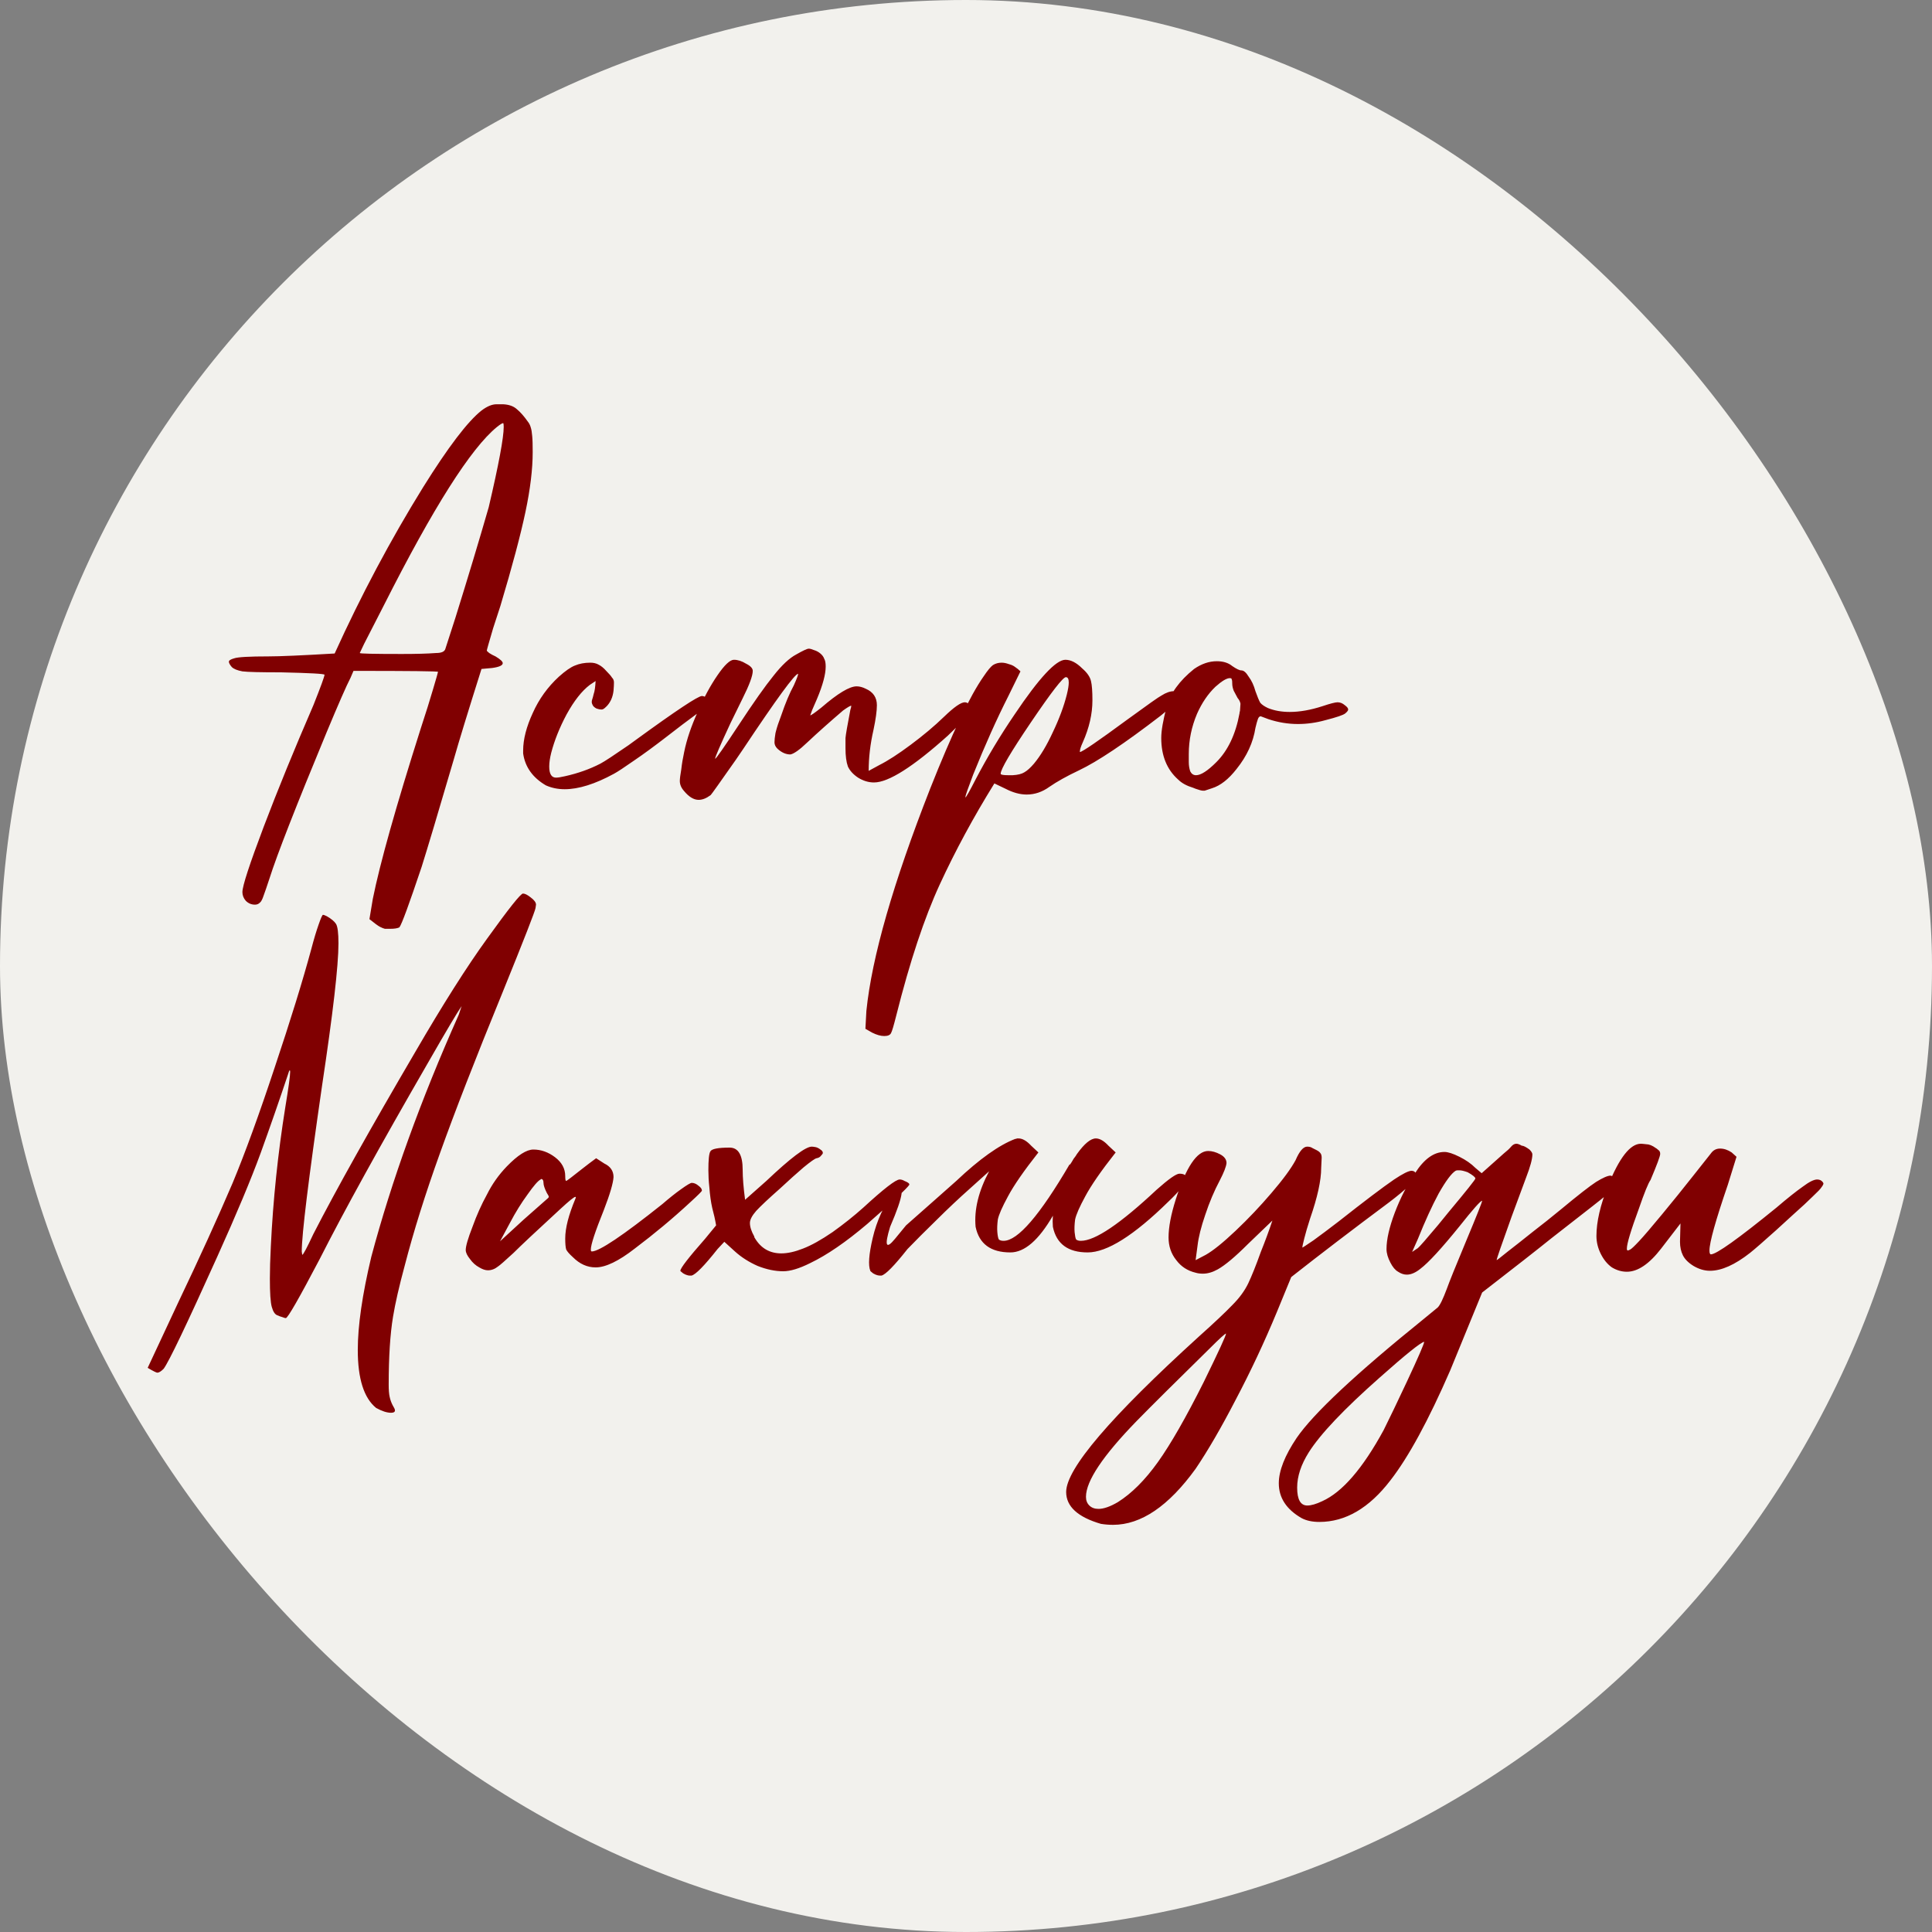 <?xml version="1.0" encoding="UTF-8"?> <svg xmlns="http://www.w3.org/2000/svg" width="32" height="32" viewBox="0 0 32 32" fill="none"><rect x="0" y="0" width="32" height="32" fill="#808080" stroke="none"/><g clip-path="url(#clip0_2410_365)"><rect width="32" height="32" rx="16" fill="#F2F1ED"></rect><path d="M6.655 10.832C6.89 10.832 7.079 10.827 7.223 10.816C7.309 10.816 7.359 10.795 7.375 10.752C7.391 10.704 7.447 10.531 7.543 10.232C7.751 9.565 7.935 8.955 8.095 8.4C8.261 7.691 8.343 7.248 8.343 7.072C8.343 7.04 8.341 7.019 8.335 7.008C8.319 7.008 8.285 7.029 8.231 7.072C7.799 7.424 7.175 8.408 6.359 10.024L6.031 10.664L5.959 10.816C5.959 10.827 6.191 10.832 6.655 10.832ZM6.463 15.384H6.375C6.354 15.379 6.327 15.368 6.295 15.352C6.263 15.336 6.205 15.293 6.119 15.224L6.175 14.888C6.293 14.301 6.557 13.363 6.967 12.072C7.053 11.811 7.122 11.589 7.175 11.408C7.229 11.227 7.255 11.133 7.255 11.128C7.255 11.117 6.789 11.112 5.855 11.112L5.807 11.224C5.738 11.357 5.605 11.661 5.407 12.136C4.901 13.357 4.586 14.163 4.463 14.552C4.421 14.68 4.389 14.773 4.367 14.832C4.346 14.896 4.325 14.936 4.303 14.952C4.282 14.973 4.255 14.984 4.223 14.984C4.165 14.984 4.114 14.963 4.071 14.92C4.034 14.877 4.015 14.829 4.015 14.776C4.015 14.675 4.133 14.315 4.367 13.696C4.602 13.077 4.877 12.405 5.191 11.68C5.314 11.371 5.375 11.203 5.375 11.176C5.375 11.16 5.135 11.147 4.655 11.136C4.314 11.136 4.101 11.131 4.015 11.12C3.93 11.104 3.871 11.08 3.839 11.048C3.807 11.011 3.791 10.981 3.791 10.96C3.791 10.939 3.821 10.92 3.879 10.904C3.938 10.883 4.127 10.872 4.447 10.872C4.634 10.872 4.999 10.856 5.543 10.824C5.981 9.859 6.469 8.941 7.007 8.072C7.423 7.405 7.746 6.981 7.975 6.8C8.066 6.731 8.149 6.696 8.223 6.696H8.335C8.431 6.701 8.506 6.728 8.559 6.776C8.618 6.824 8.679 6.893 8.743 6.984C8.765 7.011 8.781 7.043 8.791 7.08C8.802 7.112 8.81 7.16 8.815 7.224C8.821 7.283 8.823 7.371 8.823 7.488C8.823 7.771 8.783 8.101 8.703 8.48C8.623 8.859 8.485 9.379 8.287 10.04L8.167 10.408C8.098 10.643 8.063 10.765 8.063 10.776C8.063 10.781 8.077 10.795 8.103 10.816C8.135 10.837 8.17 10.856 8.207 10.872C8.287 10.92 8.327 10.957 8.327 10.984C8.327 11.021 8.269 11.048 8.151 11.064L7.975 11.08C7.751 11.789 7.599 12.285 7.519 12.568C7.253 13.475 7.074 14.072 6.983 14.36C6.775 14.979 6.653 15.312 6.615 15.36C6.583 15.376 6.533 15.384 6.463 15.384ZM9.353 13.072C9.241 13.072 9.137 13.051 9.041 13.008C8.823 12.88 8.697 12.704 8.665 12.48V12.432C8.665 12.245 8.719 12.037 8.825 11.808C8.927 11.579 9.071 11.379 9.257 11.208C9.364 11.112 9.452 11.051 9.521 11.024C9.596 10.992 9.681 10.976 9.777 10.976C9.831 10.976 9.876 10.987 9.913 11.008C9.956 11.029 9.999 11.064 10.041 11.112C10.089 11.16 10.121 11.197 10.137 11.224C10.159 11.245 10.169 11.272 10.169 11.304C10.169 11.336 10.167 11.381 10.162 11.44C10.156 11.493 10.143 11.544 10.121 11.592C10.1 11.635 10.076 11.669 10.05 11.696C10.023 11.723 10.004 11.739 9.993 11.744C9.983 11.749 9.972 11.752 9.961 11.752C9.94 11.752 9.913 11.747 9.881 11.736C9.849 11.72 9.828 11.701 9.817 11.68C9.807 11.659 9.801 11.643 9.801 11.632C9.801 11.611 9.804 11.595 9.809 11.584C9.815 11.568 9.823 11.539 9.833 11.496C9.849 11.453 9.86 11.381 9.865 11.28L9.769 11.344C9.636 11.445 9.508 11.608 9.385 11.832C9.268 12.051 9.183 12.264 9.129 12.472C9.108 12.557 9.097 12.632 9.097 12.696C9.097 12.819 9.135 12.88 9.209 12.88C9.241 12.88 9.292 12.872 9.361 12.856C9.575 12.808 9.769 12.739 9.945 12.648C10.015 12.611 10.169 12.509 10.409 12.344L10.53 12.256C11.196 11.771 11.562 11.528 11.626 11.528C11.652 11.528 11.684 11.541 11.722 11.568C11.759 11.589 11.777 11.613 11.777 11.64C11.777 11.651 11.77 11.661 11.754 11.672C11.743 11.677 11.668 11.731 11.53 11.832C11.391 11.933 11.226 12.059 11.034 12.208C10.841 12.357 10.663 12.488 10.498 12.6C10.338 12.712 10.228 12.784 10.169 12.816C9.855 12.987 9.583 13.072 9.353 13.072ZM11.572 13.248C11.492 13.248 11.412 13.2 11.332 13.104C11.284 13.051 11.26 12.995 11.26 12.936C11.26 12.899 11.268 12.835 11.284 12.744C11.294 12.653 11.31 12.557 11.332 12.456C11.374 12.248 11.449 12.027 11.556 11.792C11.657 11.557 11.766 11.355 11.884 11.184C12.001 11.013 12.092 10.928 12.156 10.928C12.22 10.928 12.286 10.949 12.356 10.992C12.43 11.029 12.468 11.069 12.468 11.112C12.468 11.192 12.412 11.344 12.3 11.568L12.1 11.976C11.929 12.344 11.844 12.541 11.844 12.568C11.86 12.568 11.99 12.381 12.236 12.008C12.481 11.635 12.673 11.363 12.812 11.192C12.95 11.016 13.076 10.899 13.188 10.84C13.3 10.776 13.369 10.744 13.396 10.744C13.417 10.744 13.446 10.752 13.484 10.768C13.521 10.779 13.556 10.797 13.588 10.824C13.62 10.851 13.641 10.88 13.652 10.912C13.668 10.939 13.676 10.981 13.676 11.04C13.676 11.168 13.628 11.347 13.532 11.576L13.452 11.76L13.42 11.848C13.436 11.848 13.497 11.805 13.604 11.72C13.876 11.485 14.07 11.368 14.188 11.368C14.236 11.368 14.286 11.381 14.34 11.408C14.462 11.461 14.524 11.552 14.524 11.68C14.524 11.776 14.505 11.912 14.468 12.088C14.414 12.323 14.388 12.549 14.388 12.768L14.564 12.672C14.702 12.603 14.876 12.491 15.084 12.336C15.292 12.181 15.476 12.027 15.636 11.872C15.801 11.712 15.916 11.632 15.98 11.632C16.012 11.632 16.038 11.648 16.06 11.68C16.086 11.707 16.1 11.728 16.1 11.744C16.1 11.755 16.094 11.771 16.084 11.792C16.078 11.813 15.95 11.944 15.7 12.184C15.124 12.701 14.716 12.96 14.476 12.96C14.385 12.96 14.297 12.933 14.212 12.88C14.132 12.827 14.076 12.765 14.044 12.696C14.017 12.621 14.004 12.52 14.004 12.392V12.224C14.009 12.165 14.036 12.011 14.084 11.76C14.094 11.728 14.1 11.704 14.1 11.688C14.084 11.688 14.038 11.715 13.964 11.768C13.74 11.96 13.542 12.136 13.372 12.296C13.244 12.419 13.15 12.485 13.092 12.496C13.017 12.496 12.945 12.464 12.876 12.4C12.844 12.368 12.828 12.333 12.828 12.296C12.828 12.259 12.833 12.208 12.844 12.144L12.852 12.112C12.868 12.048 12.897 11.96 12.94 11.848C13.009 11.645 13.078 11.48 13.148 11.352C13.196 11.245 13.22 11.181 13.22 11.16C13.166 11.16 12.862 11.576 12.308 12.408L12.188 12.584C11.926 12.957 11.788 13.152 11.772 13.168C11.702 13.221 11.636 13.248 11.572 13.248ZM16.774 12.84C16.859 12.835 16.923 12.819 16.966 12.792C17.014 12.765 17.067 12.717 17.126 12.648C17.233 12.52 17.337 12.347 17.438 12.128C17.545 11.904 17.622 11.696 17.67 11.504C17.691 11.419 17.702 11.352 17.702 11.304C17.702 11.245 17.686 11.216 17.654 11.216C17.606 11.216 17.414 11.464 17.078 11.96C16.742 12.456 16.574 12.741 16.574 12.816C16.574 12.832 16.617 12.84 16.702 12.84H16.774ZM14.646 17.16C14.587 17.16 14.521 17.141 14.446 17.104L14.334 17.04L14.35 16.744C14.441 15.853 14.793 14.627 15.406 13.064C15.769 12.147 16.065 11.525 16.294 11.2C16.358 11.104 16.409 11.043 16.446 11.016C16.489 10.989 16.537 10.976 16.59 10.976C16.627 10.976 16.667 10.984 16.71 11C16.753 11.011 16.787 11.027 16.814 11.048C16.846 11.069 16.875 11.093 16.902 11.12L16.702 11.528C16.51 11.907 16.315 12.341 16.118 12.832C16.033 13.056 15.99 13.179 15.99 13.2V13.208C16.001 13.208 16.057 13.109 16.158 12.912C16.35 12.544 16.566 12.184 16.806 11.832C17.211 11.229 17.491 10.928 17.646 10.928C17.737 10.928 17.83 10.976 17.926 11.072C18.006 11.141 18.054 11.211 18.07 11.28C18.086 11.344 18.094 11.451 18.094 11.6C18.094 11.824 18.041 12.056 17.934 12.296C17.902 12.365 17.886 12.416 17.886 12.448V12.456C17.923 12.456 18.185 12.277 18.67 11.92C19.006 11.675 19.195 11.541 19.238 11.52C19.313 11.472 19.382 11.448 19.446 11.448C19.499 11.448 19.539 11.464 19.566 11.496C19.577 11.501 19.582 11.509 19.582 11.52L19.558 11.56C19.531 11.597 19.419 11.696 19.222 11.856C18.625 12.315 18.174 12.616 17.87 12.76C17.667 12.856 17.505 12.947 17.382 13.032C17.265 13.117 17.139 13.16 17.006 13.16C16.894 13.16 16.777 13.128 16.654 13.064L16.47 12.976C16.123 13.536 15.822 14.093 15.566 14.648C15.31 15.203 15.07 15.925 14.846 16.816C14.803 16.987 14.774 17.085 14.758 17.112C14.742 17.144 14.705 17.16 14.646 17.16ZM19.81 12.84C19.89 12.84 20.002 12.768 20.146 12.624C20.338 12.432 20.466 12.163 20.53 11.816C20.53 11.8 20.533 11.787 20.538 11.776L20.546 11.656C20.541 11.624 20.525 11.592 20.498 11.56C20.477 11.523 20.456 11.483 20.434 11.44C20.418 11.397 20.41 11.36 20.41 11.328C20.41 11.291 20.408 11.267 20.402 11.256C20.402 11.24 20.392 11.232 20.37 11.232C20.317 11.232 20.237 11.28 20.13 11.376C20.008 11.493 19.906 11.643 19.826 11.824C19.736 12.037 19.69 12.259 19.69 12.488C19.69 12.525 19.69 12.571 19.69 12.624C19.69 12.677 19.698 12.728 19.714 12.776C19.736 12.819 19.768 12.84 19.81 12.84ZM19.954 13.096H19.922C19.901 13.096 19.861 13.085 19.802 13.064L19.762 13.048C19.656 13.016 19.573 12.971 19.514 12.912C19.328 12.747 19.234 12.517 19.234 12.224C19.234 12.101 19.264 11.931 19.322 11.712C19.381 11.488 19.533 11.277 19.778 11.08C19.901 10.995 20.026 10.952 20.154 10.952C20.261 10.952 20.346 10.979 20.41 11.032C20.48 11.08 20.53 11.104 20.562 11.104C20.6 11.104 20.64 11.139 20.682 11.208C20.73 11.272 20.768 11.352 20.794 11.448C20.826 11.539 20.853 11.603 20.874 11.64C20.901 11.672 20.944 11.701 21.002 11.728C21.109 11.771 21.229 11.792 21.362 11.792C21.528 11.792 21.709 11.76 21.906 11.696C22.034 11.653 22.117 11.632 22.154 11.632C22.197 11.632 22.237 11.648 22.274 11.68C22.312 11.707 22.33 11.731 22.33 11.752C22.33 11.768 22.314 11.789 22.282 11.816C22.25 11.843 22.141 11.88 21.954 11.928C21.8 11.971 21.648 11.992 21.498 11.992C21.333 11.992 21.17 11.965 21.01 11.912L20.882 11.864C20.861 11.864 20.845 11.88 20.834 11.912C20.824 11.939 20.81 11.987 20.794 12.056C20.757 12.296 20.653 12.523 20.482 12.736C20.349 12.907 20.213 13.013 20.074 13.056L19.954 13.096ZM6.478 23.4C6.408 23.4 6.326 23.373 6.23 23.32C6.027 23.155 5.926 22.835 5.926 22.36C5.926 21.96 6 21.445 6.15 20.816C6.486 19.557 6.968 18.221 7.598 16.808L7.646 16.664C7.582 16.755 7.395 17.069 7.086 17.608C6.291 18.984 5.694 20.067 5.294 20.856C4.952 21.507 4.766 21.832 4.734 21.832C4.723 21.832 4.704 21.827 4.678 21.816C4.656 21.811 4.627 21.8 4.59 21.784C4.552 21.768 4.523 21.723 4.502 21.648C4.48 21.573 4.47 21.416 4.47 21.176C4.47 21.032 4.475 20.853 4.486 20.64C4.523 19.872 4.603 19.104 4.726 18.336C4.779 18.016 4.806 17.821 4.806 17.752C4.806 17.736 4.803 17.728 4.798 17.728C4.792 17.728 4.782 17.755 4.766 17.808C4.627 18.224 4.478 18.653 4.318 19.096C4.158 19.533 3.918 20.107 3.598 20.816C3.091 21.941 2.795 22.56 2.71 22.672C2.667 22.715 2.632 22.736 2.606 22.736C2.59 22.736 2.536 22.709 2.446 22.656L2.958 21.56C3.304 20.835 3.603 20.179 3.854 19.592C4.062 19.091 4.294 18.453 4.55 17.68C4.811 16.901 5.014 16.245 5.158 15.712C5.2 15.552 5.24 15.419 5.278 15.312C5.315 15.205 5.339 15.152 5.35 15.152C5.36 15.152 5.382 15.16 5.414 15.176C5.488 15.219 5.539 15.261 5.566 15.304C5.592 15.347 5.606 15.453 5.606 15.624C5.606 15.997 5.515 16.784 5.334 17.984C5.11 19.531 4.998 20.445 4.998 20.728L5.006 20.784C5.022 20.784 5.083 20.669 5.19 20.44C5.568 19.704 6.131 18.699 6.878 17.424C7.336 16.635 7.734 16.008 8.07 15.544C8.427 15.048 8.624 14.8 8.662 14.8C8.694 14.8 8.736 14.821 8.79 14.864C8.848 14.907 8.878 14.947 8.878 14.984L8.87 15.04C8.864 15.088 8.683 15.552 8.326 16.432C7.872 17.541 7.526 18.432 7.286 19.104C7.046 19.771 6.851 20.392 6.702 20.968C6.611 21.304 6.547 21.584 6.51 21.808C6.462 22.096 6.438 22.472 6.438 22.936C6.438 23.021 6.443 23.088 6.454 23.136C6.464 23.184 6.48 23.229 6.502 23.272C6.528 23.315 6.542 23.344 6.542 23.36C6.542 23.387 6.52 23.4 6.478 23.4ZM8.282 20.56L8.674 20.2L9.082 19.84L9.09 19.824C9.09 19.813 9.079 19.792 9.058 19.76C9.02 19.685 9.002 19.629 9.002 19.592C9.002 19.549 8.988 19.528 8.962 19.528L8.954 19.536C8.911 19.557 8.839 19.64 8.738 19.784C8.636 19.923 8.54 20.077 8.45 20.248L8.282 20.56ZM8.082 21.04C8.039 21.04 7.991 21.024 7.938 20.992C7.879 20.96 7.828 20.915 7.786 20.856C7.738 20.797 7.714 20.747 7.714 20.704C7.714 20.64 7.751 20.512 7.826 20.32C7.895 20.128 7.975 19.949 8.066 19.784C8.151 19.613 8.26 19.459 8.394 19.32C8.575 19.133 8.722 19.04 8.834 19.04C8.962 19.04 9.082 19.083 9.194 19.168C9.306 19.253 9.362 19.357 9.362 19.48C9.362 19.533 9.367 19.56 9.378 19.56C9.383 19.56 9.41 19.541 9.458 19.504C9.506 19.467 9.567 19.419 9.642 19.36C9.716 19.301 9.794 19.243 9.874 19.184L10.01 19.272C10.111 19.32 10.162 19.395 10.162 19.496C10.156 19.597 10.103 19.779 10.002 20.04C9.858 20.397 9.786 20.616 9.786 20.696C9.786 20.717 9.791 20.728 9.802 20.728C9.924 20.728 10.314 20.467 10.97 19.944C11.087 19.843 11.191 19.76 11.282 19.696C11.378 19.627 11.437 19.592 11.458 19.592C11.495 19.592 11.533 19.608 11.57 19.64C11.607 19.667 11.626 19.693 11.626 19.72C11.626 19.731 11.562 19.795 11.434 19.912C11.146 20.179 10.839 20.435 10.514 20.68C10.247 20.888 10.031 20.992 9.866 20.992C9.727 20.992 9.602 20.936 9.49 20.824C9.431 20.771 9.394 20.728 9.378 20.696C9.367 20.659 9.362 20.597 9.362 20.512C9.362 20.341 9.418 20.123 9.53 19.856L9.538 19.832C9.538 19.827 9.535 19.824 9.53 19.824C9.508 19.824 9.426 19.891 9.282 20.024C8.876 20.397 8.618 20.64 8.506 20.752C8.367 20.88 8.282 20.955 8.25 20.976C8.196 21.019 8.14 21.04 8.082 21.04ZM11.453 21.128H11.429C11.407 21.128 11.383 21.123 11.357 21.112C11.33 21.101 11.309 21.088 11.293 21.072C11.277 21.061 11.269 21.053 11.269 21.048C11.269 21.005 11.405 20.829 11.677 20.52L11.861 20.296C11.845 20.2 11.823 20.104 11.797 20.008C11.775 19.912 11.759 19.797 11.749 19.664C11.738 19.563 11.733 19.469 11.733 19.384C11.733 19.213 11.743 19.109 11.765 19.072C11.786 19.029 11.893 19.008 12.085 19.008C12.229 19.008 12.301 19.131 12.301 19.376C12.301 19.504 12.314 19.669 12.341 19.872L12.693 19.56C13.093 19.181 13.343 18.992 13.445 18.992C13.461 18.992 13.482 18.995 13.509 19C13.535 19.005 13.562 19.019 13.589 19.04C13.615 19.056 13.629 19.075 13.629 19.096C13.629 19.107 13.618 19.123 13.597 19.144C13.581 19.165 13.557 19.179 13.525 19.184C13.498 19.189 13.426 19.24 13.309 19.336C13.197 19.432 13.066 19.549 12.917 19.688C12.73 19.853 12.599 19.976 12.525 20.056C12.455 20.136 12.421 20.203 12.421 20.256C12.421 20.32 12.445 20.395 12.493 20.48C12.493 20.491 12.495 20.499 12.501 20.504C12.602 20.675 12.749 20.76 12.941 20.76C13.047 20.76 13.167 20.733 13.301 20.68C13.439 20.627 13.602 20.536 13.789 20.408C13.975 20.275 14.146 20.139 14.301 20C14.637 19.691 14.837 19.536 14.901 19.536C14.927 19.536 14.954 19.544 14.981 19.56C15.034 19.581 15.061 19.6 15.061 19.616V19.624C15.023 19.683 14.791 19.899 14.365 20.272C14.013 20.571 13.698 20.787 13.421 20.92C13.239 21.011 13.09 21.056 12.973 21.056C12.839 21.056 12.698 21.027 12.549 20.968C12.405 20.904 12.279 20.824 12.173 20.728L11.997 20.568L11.885 20.688C11.666 20.965 11.522 21.112 11.453 21.128ZM16.383 19.4C16.287 19.485 16.18 19.581 16.063 19.688C15.877 19.853 15.693 20.027 15.511 20.208C15.33 20.384 15.17 20.544 15.031 20.688C14.812 20.965 14.668 21.112 14.599 21.128H14.575C14.554 21.128 14.53 21.123 14.503 21.112C14.476 21.101 14.455 21.088 14.439 21.072C14.423 21.061 14.415 21.053 14.415 21.048C14.378 20.957 14.391 20.776 14.455 20.504C14.519 20.227 14.639 19.963 14.815 19.712C14.996 19.584 14.973 19.787 14.743 20.32C14.647 20.635 14.674 20.701 14.823 20.52L15.007 20.296L15.487 19.872L15.839 19.56C16.223 19.197 16.549 18.965 16.815 18.864H16.823L16.847 18.856H16.871C16.935 18.856 17.005 18.896 17.079 18.976L17.199 19.088C16.959 19.392 16.791 19.635 16.695 19.816C16.599 19.992 16.543 20.12 16.527 20.2C16.517 20.28 16.514 20.349 16.519 20.408C16.524 20.467 16.532 20.507 16.543 20.528C16.559 20.544 16.586 20.552 16.623 20.552C16.858 20.552 17.223 20.128 17.719 19.28V19.296C17.741 19.264 17.762 19.229 17.783 19.192C17.805 19.165 17.823 19.139 17.839 19.112C17.962 18.941 18.066 18.856 18.151 18.856C18.215 18.856 18.285 18.896 18.359 18.976L18.479 19.088C18.239 19.392 18.071 19.635 17.975 19.816C17.879 19.992 17.823 20.12 17.807 20.2C17.797 20.28 17.794 20.349 17.799 20.408C17.805 20.467 17.812 20.507 17.823 20.528C17.839 20.544 17.866 20.552 17.903 20.552C18.138 20.552 18.556 20.269 19.159 19.704C19.357 19.528 19.482 19.44 19.535 19.44C19.61 19.44 19.647 19.464 19.647 19.512C19.647 19.587 19.549 19.717 19.351 19.904C18.78 20.464 18.335 20.744 18.015 20.744C17.69 20.744 17.498 20.603 17.439 20.32C17.434 20.261 17.434 20.2 17.439 20.136C17.204 20.541 16.97 20.744 16.735 20.744C16.41 20.744 16.218 20.603 16.159 20.32C16.133 20.037 16.207 19.731 16.383 19.4ZM18.195 24.992C18.28 24.992 18.387 24.955 18.515 24.88C18.744 24.736 18.965 24.515 19.179 24.216C19.392 23.917 19.645 23.475 19.939 22.888C20.184 22.387 20.307 22.12 20.307 22.088C20.291 22.088 20.203 22.168 20.043 22.328C19.472 22.888 19.067 23.291 18.827 23.536C18.267 24.112 17.987 24.531 17.987 24.792C17.987 24.851 18.005 24.899 18.043 24.936C18.08 24.973 18.131 24.992 18.195 24.992ZM18.435 25.256C18.371 25.256 18.304 25.251 18.235 25.24C17.851 25.128 17.659 24.952 17.659 24.712C17.659 24.328 18.392 23.469 19.859 22.136C20.109 21.912 20.293 21.739 20.411 21.616C20.528 21.499 20.616 21.379 20.675 21.256C20.733 21.133 20.803 20.96 20.883 20.736C20.952 20.565 21.016 20.392 21.075 20.216L20.667 20.608C20.459 20.816 20.293 20.955 20.171 21.024C20.085 21.072 20.003 21.096 19.923 21.096C19.88 21.096 19.84 21.091 19.803 21.08C19.669 21.048 19.563 20.979 19.483 20.872C19.397 20.765 19.355 20.64 19.355 20.496C19.355 20.325 19.395 20.115 19.475 19.864C19.645 19.331 19.824 19.064 20.011 19.064C20.075 19.064 20.141 19.083 20.211 19.12C20.28 19.157 20.315 19.205 20.315 19.264C20.309 19.323 20.272 19.419 20.203 19.552C20.112 19.723 20.032 19.912 19.963 20.12C19.893 20.323 19.851 20.493 19.835 20.632L19.803 20.872L19.971 20.784C20.093 20.715 20.259 20.581 20.467 20.384C20.675 20.187 20.872 19.979 21.059 19.76C21.251 19.536 21.384 19.355 21.459 19.216C21.523 19.067 21.587 18.992 21.651 18.992C21.688 18.992 21.717 19 21.739 19.016C21.76 19.027 21.781 19.037 21.803 19.048C21.835 19.064 21.856 19.08 21.867 19.096C21.883 19.112 21.891 19.139 21.891 19.176L21.883 19.344C21.883 19.552 21.821 19.832 21.699 20.184C21.656 20.317 21.624 20.427 21.603 20.512C21.581 20.597 21.571 20.648 21.571 20.664C21.576 20.664 21.637 20.624 21.755 20.544C21.872 20.459 22.011 20.355 22.171 20.232C22.597 19.896 22.904 19.664 23.091 19.536C23.235 19.44 23.331 19.392 23.379 19.392C23.416 19.392 23.44 19.408 23.451 19.44C23.467 19.472 23.475 19.493 23.475 19.504C23.475 19.515 23.429 19.56 23.339 19.64C23.253 19.72 23.144 19.811 23.011 19.912C22.403 20.365 21.861 20.779 21.387 21.152L21.147 21.736C20.939 22.237 20.712 22.72 20.467 23.184C20.227 23.648 20.005 24.029 19.803 24.328C19.355 24.947 18.899 25.256 18.435 25.256ZM21.653 24.936C21.717 24.936 21.8 24.912 21.901 24.864C22.232 24.715 22.571 24.323 22.917 23.688C23.013 23.496 23.141 23.229 23.301 22.888C23.493 22.477 23.589 22.256 23.589 22.224C23.531 22.235 23.285 22.432 22.853 22.816C22.261 23.339 21.869 23.752 21.677 24.056C21.549 24.259 21.485 24.453 21.485 24.64C21.485 24.837 21.541 24.936 21.653 24.936ZM23.389 20.736C23.421 20.715 23.453 20.693 23.485 20.672C23.517 20.645 23.629 20.517 23.821 20.288L23.997 20.072C24.291 19.72 24.437 19.536 24.437 19.52C24.437 19.499 24.395 19.464 24.309 19.416C24.251 19.395 24.205 19.384 24.173 19.384C24.168 19.384 24.157 19.384 24.141 19.384C24.131 19.384 24.12 19.387 24.109 19.392C24.04 19.435 23.947 19.56 23.829 19.768C23.717 19.976 23.603 20.227 23.485 20.52L23.389 20.736ZM21.853 25.208C21.736 25.208 21.637 25.187 21.557 25.144C21.307 25 21.181 24.808 21.181 24.568C21.181 24.36 21.28 24.109 21.477 23.816C21.755 23.411 22.459 22.752 23.589 21.84L23.813 21.656C23.851 21.619 23.901 21.515 23.965 21.344C24.003 21.237 24.109 20.973 24.285 20.552C24.461 20.131 24.549 19.909 24.549 19.888C24.523 19.888 24.397 20.029 24.173 20.312C23.875 20.68 23.659 20.915 23.525 21.016C23.445 21.08 23.371 21.112 23.301 21.112C23.253 21.112 23.205 21.096 23.157 21.064C23.109 21.037 23.067 20.987 23.029 20.912C22.987 20.832 22.965 20.757 22.965 20.688C22.965 20.528 23.011 20.328 23.101 20.088C23.192 19.848 23.304 19.629 23.437 19.432C23.587 19.197 23.749 19.08 23.925 19.08C23.984 19.08 24.067 19.107 24.173 19.16C24.28 19.213 24.368 19.275 24.437 19.344L24.541 19.432L24.909 19.104C24.963 19.061 25.003 19.024 25.029 18.992C25.056 18.96 25.085 18.944 25.117 18.944C25.139 18.944 25.168 18.955 25.205 18.976C25.232 18.976 25.275 18.997 25.333 19.04C25.365 19.072 25.381 19.099 25.381 19.12C25.381 19.195 25.347 19.323 25.277 19.504L25.037 20.152C24.872 20.611 24.789 20.851 24.789 20.872C24.795 20.872 24.853 20.827 24.965 20.736C25.083 20.645 25.221 20.536 25.381 20.408C25.547 20.28 25.704 20.155 25.853 20.032C26.136 19.797 26.331 19.645 26.437 19.576C26.549 19.507 26.629 19.472 26.677 19.472L26.701 19.48C26.771 19.496 26.805 19.523 26.805 19.56C26.805 19.576 26.789 19.608 26.757 19.656C26.725 19.699 26.589 19.813 26.349 20L25.693 20.512C25.475 20.688 25.093 20.987 24.549 21.408L24.021 22.696C23.659 23.528 23.328 24.136 23.029 24.52C22.677 24.979 22.285 25.208 21.853 25.208ZM26.946 21.064C26.86 21.064 26.778 21.04 26.698 20.992C26.623 20.939 26.562 20.864 26.514 20.768C26.466 20.672 26.442 20.573 26.442 20.472C26.442 20.237 26.506 19.96 26.634 19.64C26.82 19.176 27.002 18.944 27.178 18.944C27.194 18.944 27.223 18.947 27.266 18.952C27.314 18.952 27.367 18.973 27.426 19.016C27.436 19.021 27.447 19.029 27.458 19.04C27.474 19.051 27.484 19.061 27.49 19.072C27.495 19.083 27.498 19.096 27.498 19.112C27.498 19.149 27.444 19.293 27.338 19.544C27.3 19.597 27.236 19.755 27.146 20.016C27.012 20.379 26.946 20.6 26.946 20.68C26.946 20.701 26.951 20.712 26.962 20.712C26.967 20.712 26.98 20.707 27.002 20.696C27.023 20.685 27.071 20.64 27.146 20.56C27.226 20.475 27.354 20.325 27.53 20.112C27.706 19.899 27.874 19.691 28.034 19.488C28.199 19.28 28.3 19.152 28.338 19.104C28.375 19.051 28.426 19.024 28.49 19.024C28.554 19.024 28.618 19.045 28.682 19.088L28.762 19.16L28.618 19.624C28.415 20.216 28.314 20.579 28.314 20.712C28.314 20.755 28.322 20.776 28.338 20.776C28.428 20.776 28.791 20.517 29.426 20C29.607 19.845 29.751 19.731 29.858 19.656C29.964 19.576 30.044 19.536 30.098 19.536C30.14 19.536 30.172 19.552 30.194 19.584L30.202 19.6C30.202 19.616 30.191 19.637 30.17 19.664C30.154 19.691 30.106 19.741 30.026 19.816C29.951 19.891 29.842 19.992 29.698 20.12L29.418 20.376C29.21 20.563 29.066 20.688 28.986 20.752C28.735 20.949 28.514 21.048 28.322 21.048C28.231 21.048 28.14 21.021 28.05 20.968C27.964 20.915 27.906 20.856 27.874 20.792C27.842 20.728 27.826 20.653 27.826 20.568L27.834 20.264L27.514 20.68C27.316 20.936 27.127 21.064 26.946 21.064Z" fill="#800001"></path></g><defs><clipPath id="clip0_2410_365"><rect width="32" height="32" rx="16" fill="white"></rect></clipPath></defs></svg> 
